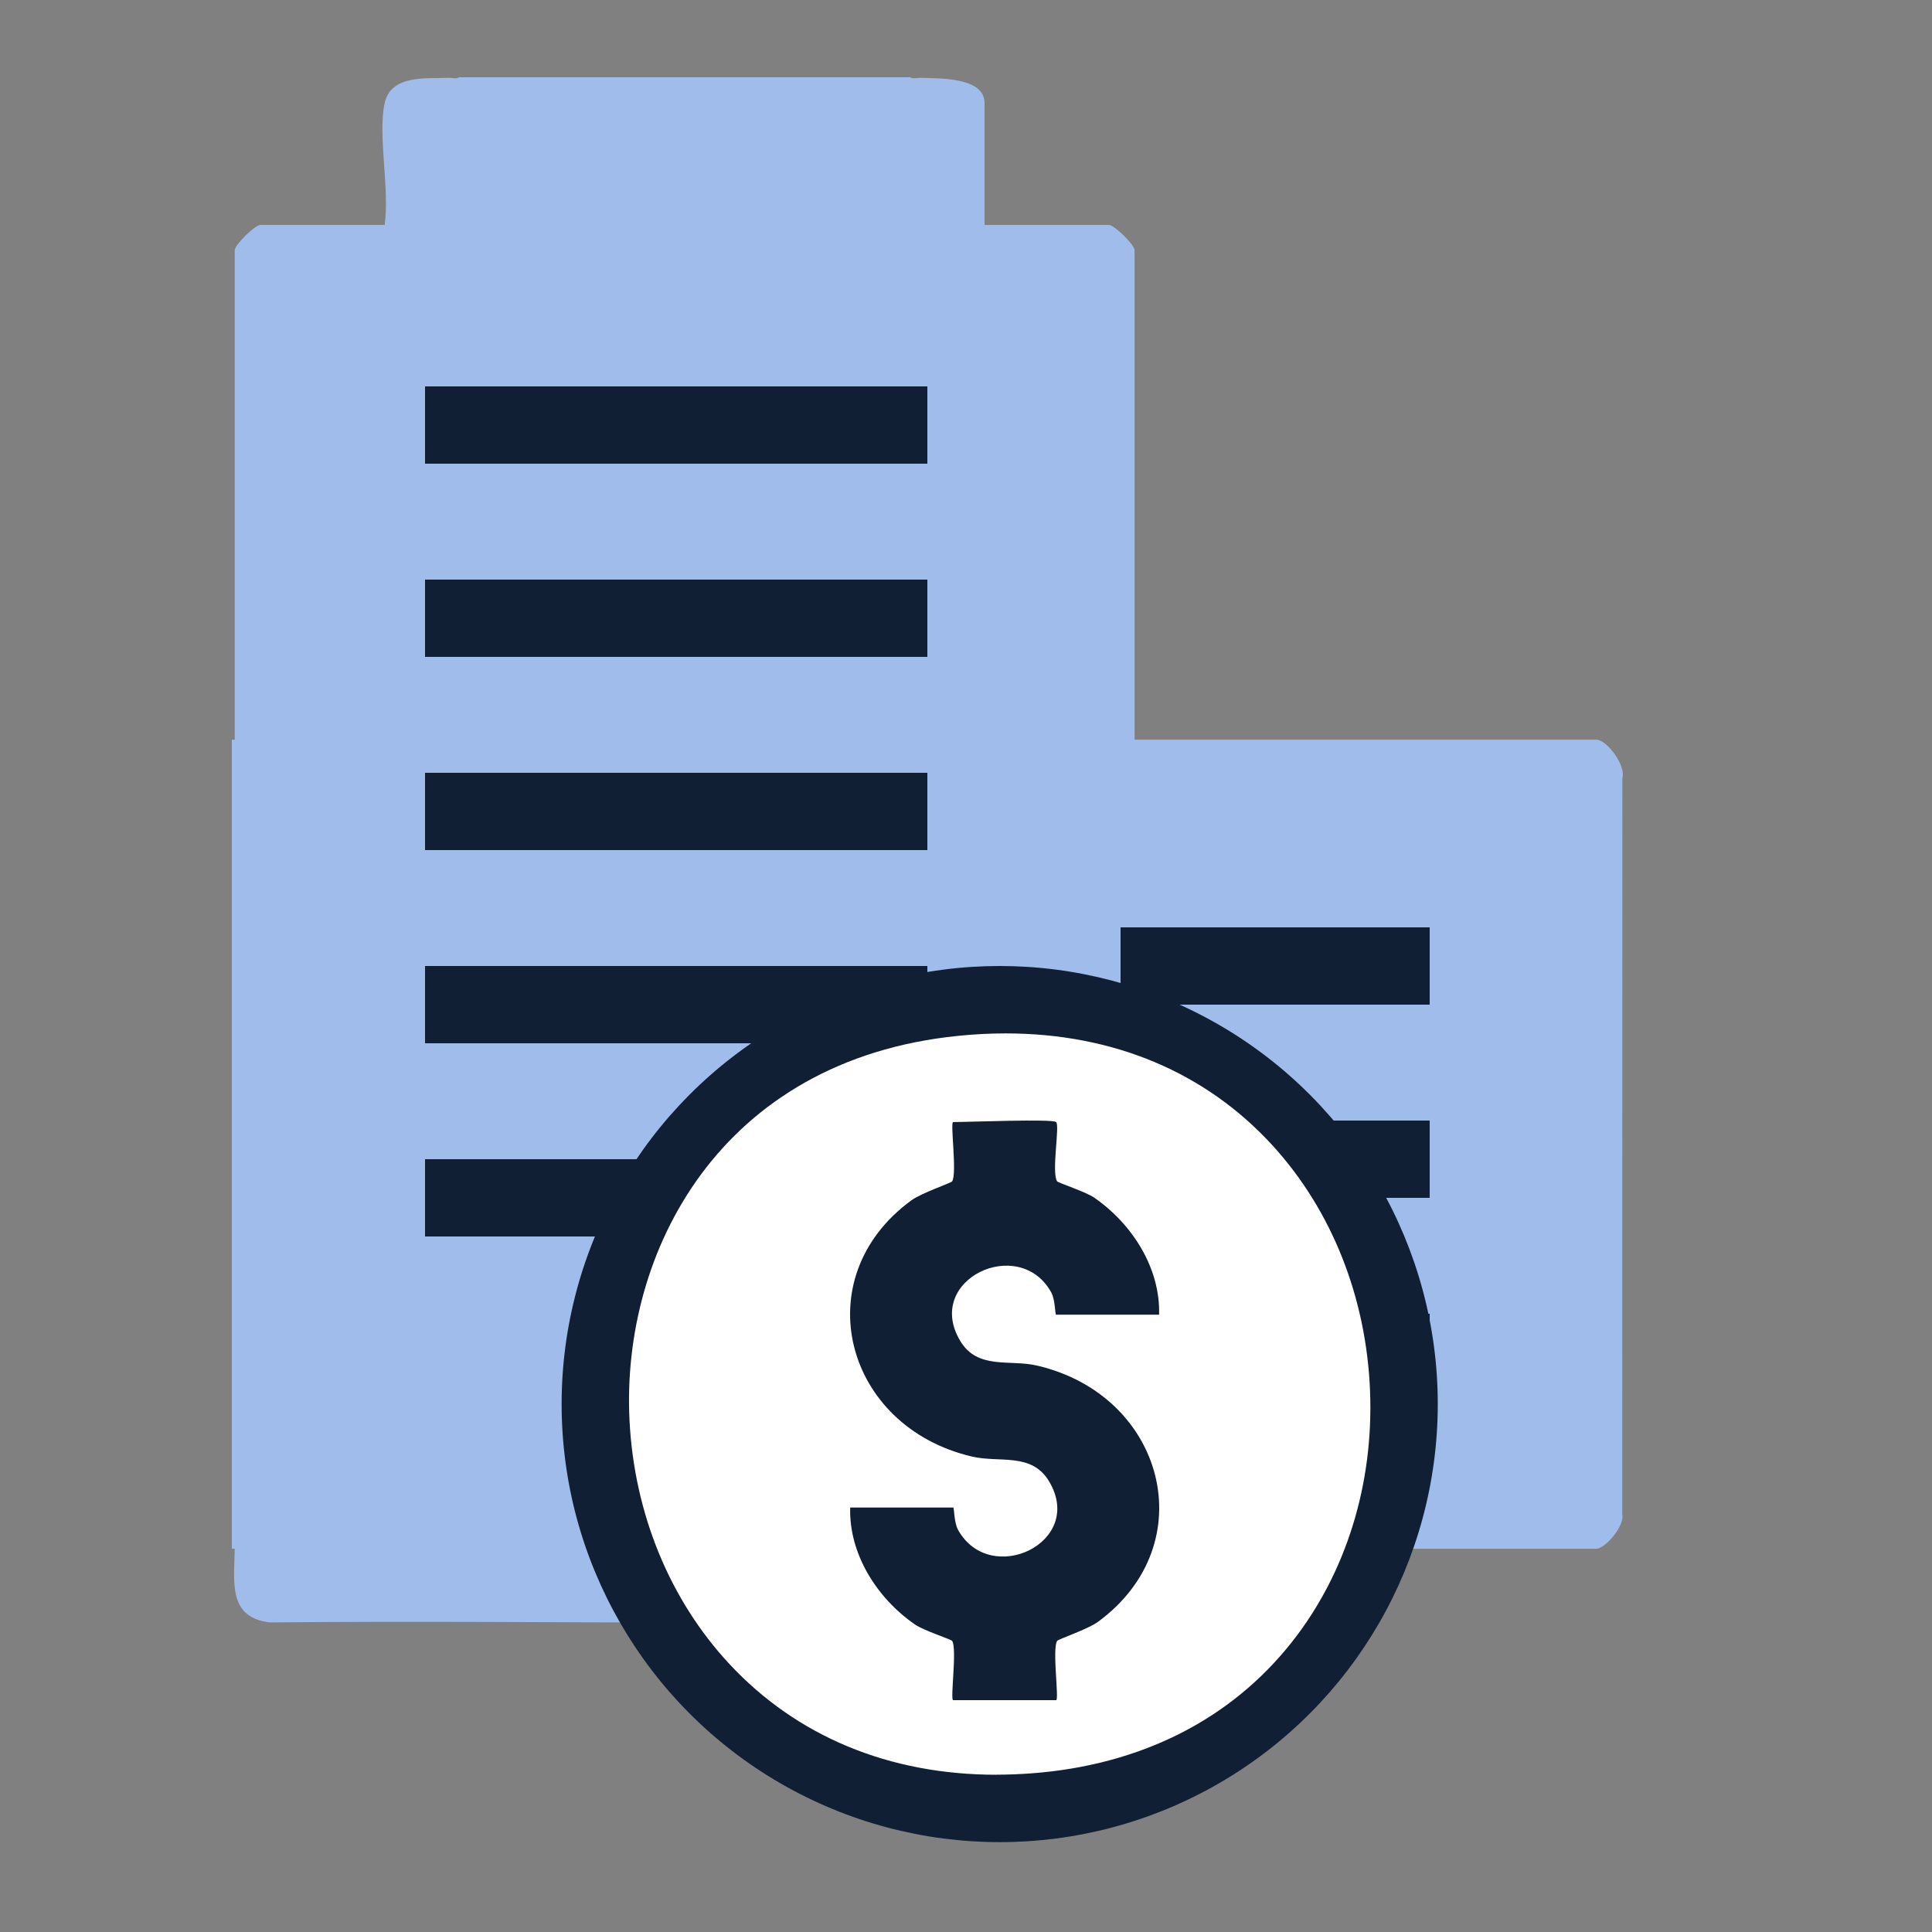 <svg width="86" height="86" viewBox="0 0 86 86" fill="none" xmlns="http://www.w3.org/2000/svg">
<rect x="0" y="0" width="86" height="86" fill="#808080" stroke="none"/>
<path d="M72.213 34.655C72.403 34.099 71.535 32.926 71.056 32.926H50.504V11.136C50.504 10.896 49.603 10.012 49.358 10.012H43.827V4.589C43.827 3.407 41.736 3.497 41.007 3.465C40.837 3.456 40.614 3.527 40.525 3.44H20.424C20.335 3.527 20.112 3.456 19.942 3.465C18.991 3.508 17.4 3.312 17.122 4.589C16.81 6.026 17.352 8.454 17.122 10.012H11.594C11.349 10.012 10.448 10.899 10.448 11.136V32.928H10.32V68.94H10.448C10.431 70.383 10.123 72.001 12.009 72.219C24.538 72.107 37.12 72.421 49.619 72.061C50.849 71.425 50.462 70.075 50.507 68.94H71.059C71.454 68.94 72.336 67.911 72.211 67.409L72.216 34.658L72.213 34.655Z" fill="#9FBCEA"/>
<path d="M46.44 13.76V68.8H36.636V62.325H39.904V59.087H20.296V62.325H23.564V68.8H13.76V13.76H46.44Z" fill="#9FBCEA"/>
<path d="M41.28 17.2H18.92V20.64H41.28V17.2Z" fill="#101F34"/>
<path d="M41.28 25.8H18.92V29.24H41.28V25.8Z" fill="#101F34"/>
<path d="M41.28 34.4H18.92V37.84H41.28V34.4Z" fill="#101F34"/>
<path d="M41.28 43H18.92V46.44H41.28V43Z" fill="#101F34"/>
<path d="M41.28 51.6H18.92V55.04H41.28V51.6Z" fill="#101F34"/>
<path d="M63.64 41.28H49.88V44.72H63.64V41.28Z" fill="#101F34"/>
<path d="M63.64 49.88H49.88V53.32H63.64V49.88Z" fill="#101F34"/>
<path d="M63.64 58.48H49.88V61.92H63.64V58.48Z" fill="#101F34"/>
<circle cx="44.5" cy="62.5" r="19.5" fill="#101F34"/>
<path d="M44.353 79C39.574 79 35.462 77.291 32.459 74.06C29.811 71.212 28.234 67.371 28.023 63.243C27.637 55.739 32.049 47.175 42.654 46.109C43.364 46.036 44.071 46 44.76 46C49.563 46 53.678 47.733 56.663 51.007C59.29 53.891 60.824 57.768 60.986 61.926C61.148 66.078 59.914 70.04 57.514 73.084C54.783 76.548 50.776 78.571 45.923 78.937C45.397 78.976 44.87 78.997 44.359 78.997L44.353 79Z" fill="white"/>
<path d="M47.012 49.947C47.184 50.104 46.794 52.192 47.057 52.585C47.107 52.656 48.325 53.046 48.711 53.314C50.434 54.508 51.656 56.485 51.595 58.522H47.012C46.958 58.522 46.981 57.868 46.794 57.528C45.365 54.955 41.099 56.967 42.749 59.698C43.525 60.981 44.945 60.502 46.167 60.788C51.847 62.111 53.604 68.735 48.872 72.195C48.425 72.524 47.111 72.963 47.057 73.042C46.828 73.385 47.153 75.68 47.012 75.68H42.428C42.287 75.68 42.612 73.382 42.383 73.042C42.333 72.971 41.115 72.581 40.729 72.313C39.006 71.119 37.784 69.142 37.845 67.105H42.428C42.482 67.105 42.459 67.759 42.646 68.098C44.075 70.672 48.341 68.66 46.691 65.929C45.916 64.645 44.495 65.124 43.273 64.838C37.593 63.516 35.836 56.892 40.568 53.432C41.015 53.103 42.329 52.663 42.383 52.585C42.612 52.242 42.287 49.947 42.428 49.947C43.078 49.947 46.847 49.797 47.012 49.947Z" fill="#101F34"/>
</svg>
